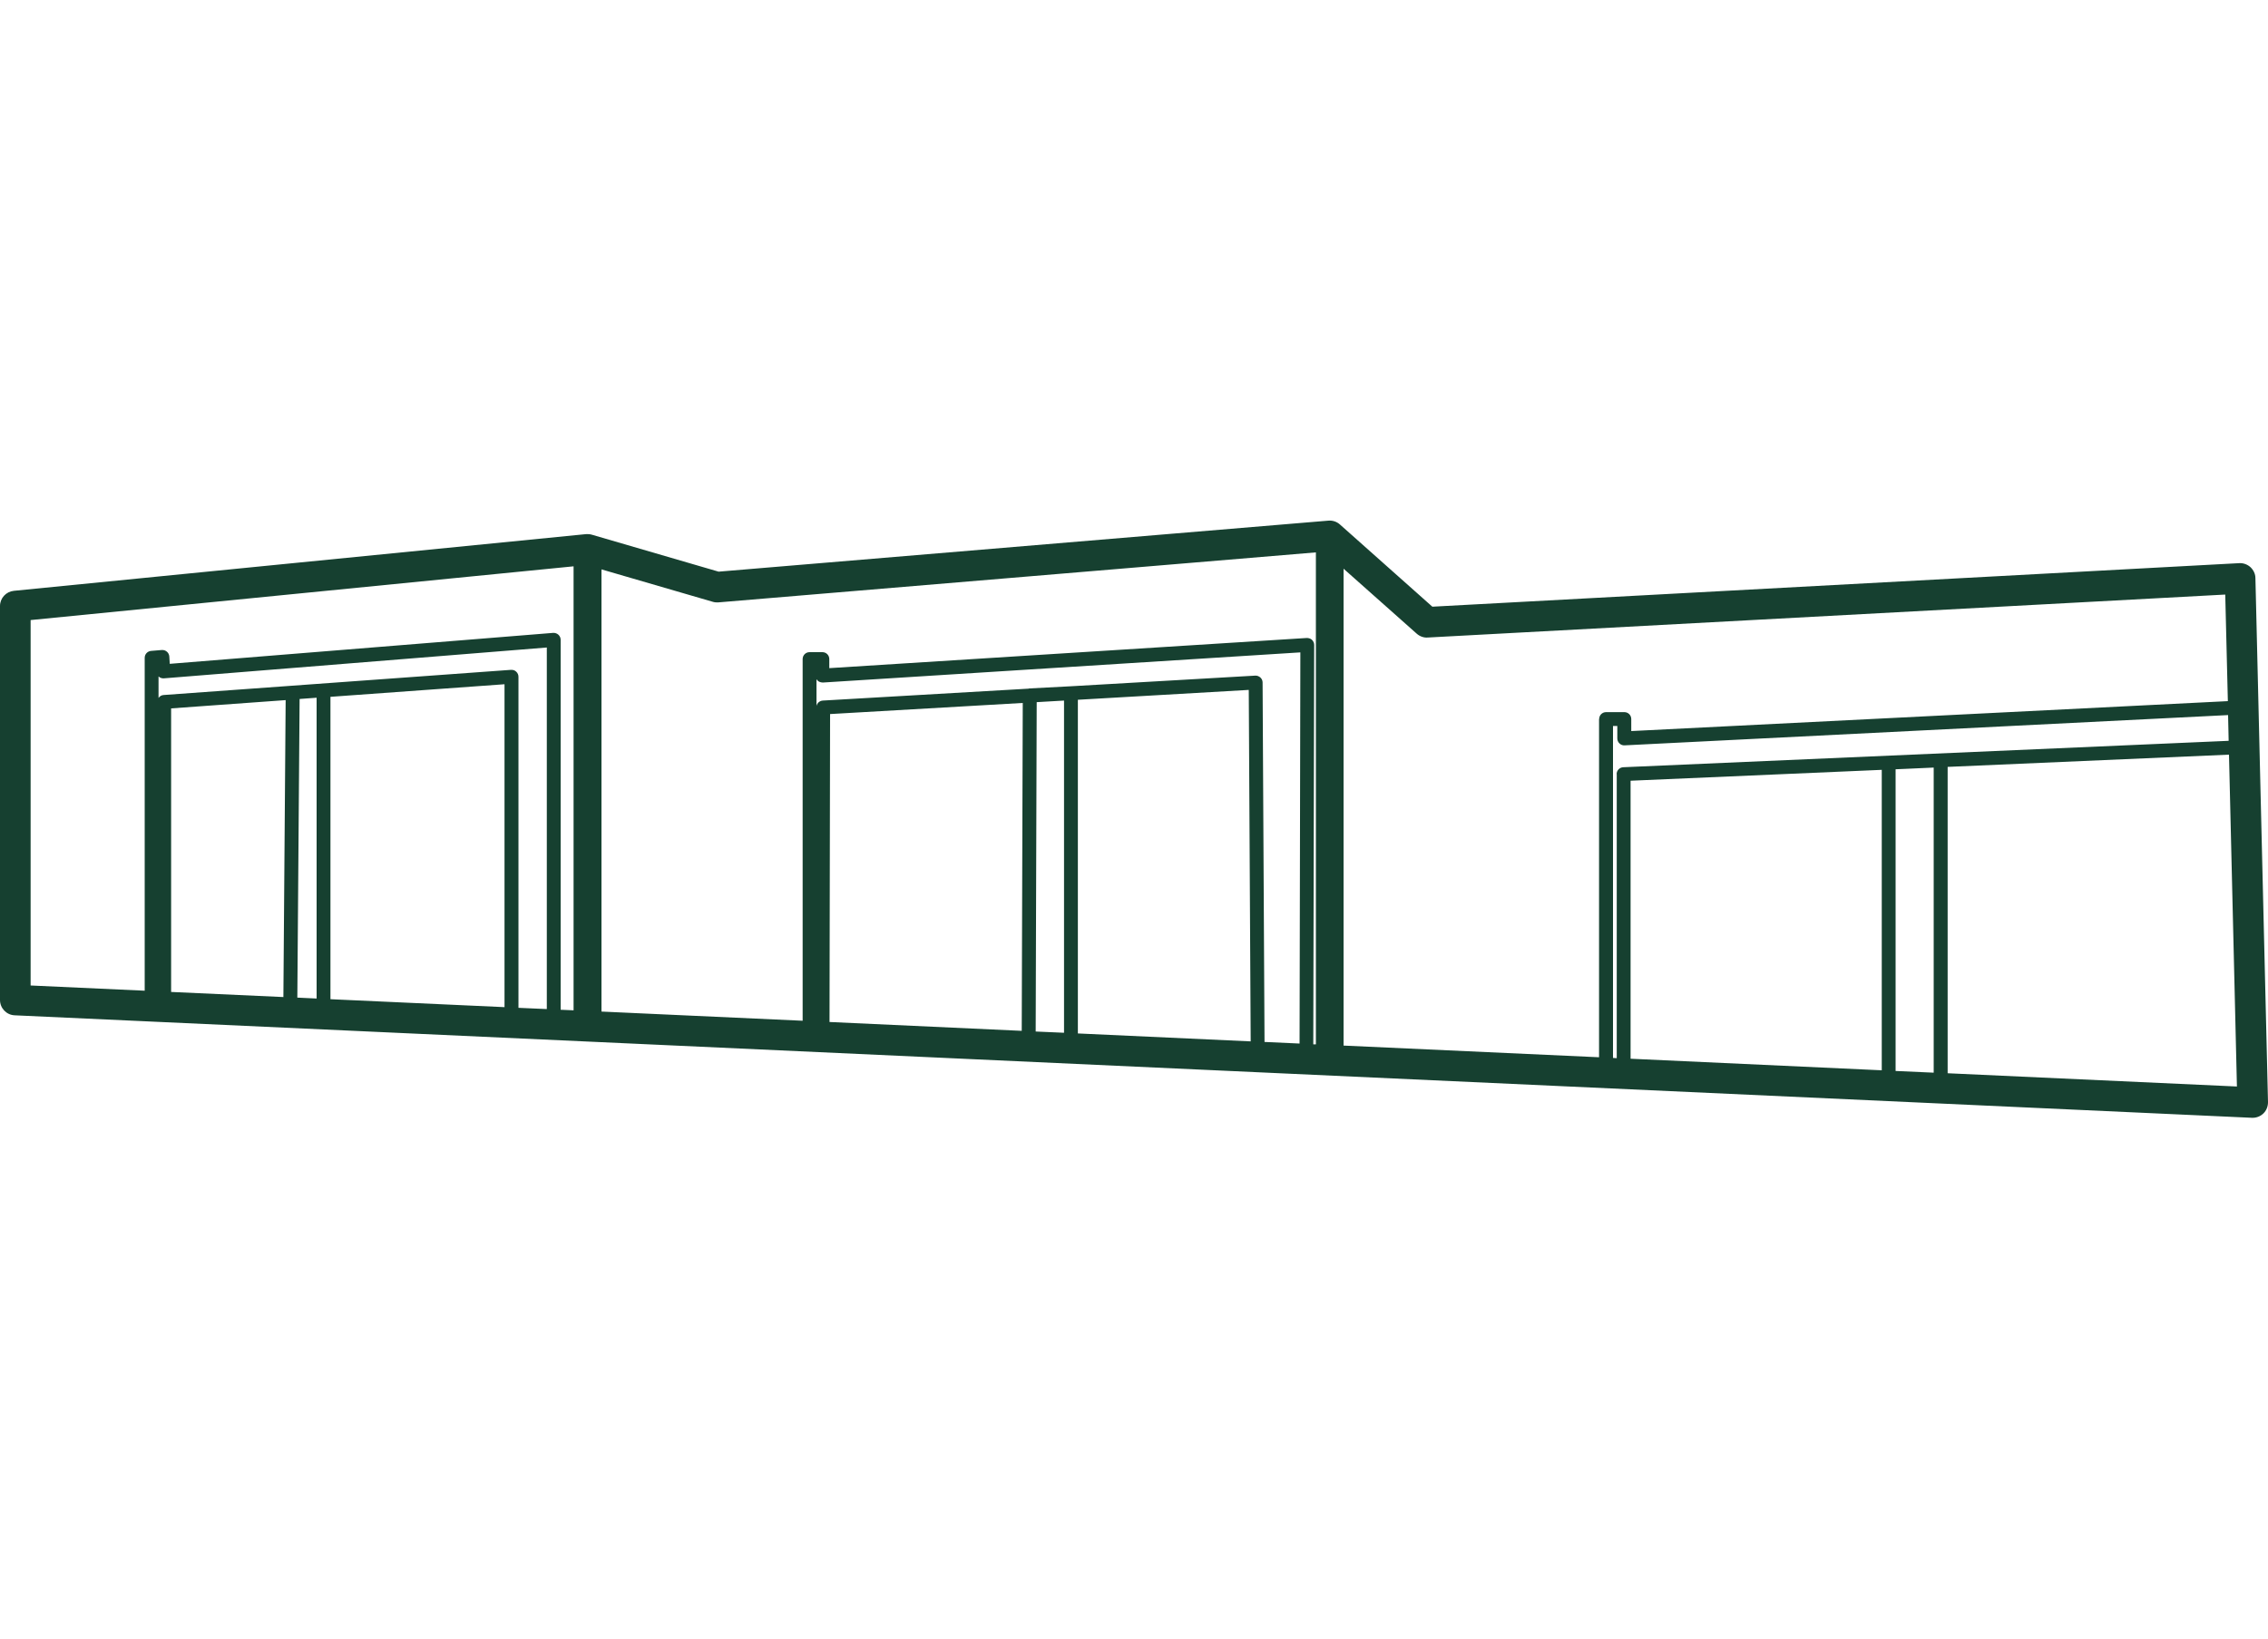 <?xml version="1.0" encoding="UTF-8"?>
<svg id="Layer_1" data-name="Layer 1" xmlns="http://www.w3.org/2000/svg" viewBox="0 0 200 144.52">
  <path d="M198.89,50.99c0-.37-.17-.71-.43-.96-.27-.25-.64-.38-.99-.36l-71.16,3.84-8.15-7.25c-.28-.25-.64-.37-1.01-.34l-53.78,4.5-11.18-3.26c-.17-.05-.34-.06-.51-.05L1.22,52.11c-.69.07-1.22.65-1.22,1.34v34.75c0,.72.57,1.32,1.29,1.35l197.3,9.04s.04,0,.06,0c.35,0,.69-.14.94-.38.27-.26.41-.62.41-1l-1.11-46.23ZM24.99,87.94l-9.9-.45v-25.01l10.1-.73-.2,26.19ZM27.92,88.07l-1.7-.08.2-26.34,1.5-.11v26.52ZM44.49,88.83l-15.35-.7v-26.67l15.35-1.11v28.49ZM48.22,89l-2.5-.11v-29.2c0-.17-.07-.33-.2-.45-.11-.11-.26-.16-.42-.16-.01,0-.03,0-.04,0l-17.38,1.26-1.92.14s0,0,0,0l-11.33.82c-.19.01-.35.11-.45.26v-1.9s.01.01.02.02c.12.11.29.16.45.15l33.77-2.72v31.91ZM50.58,89.11l-1.14-.05v-32.63c0-.17-.07-.33-.2-.45-.13-.12-.31-.17-.46-.16l-33.81,2.73-.04-.65c-.01-.16-.09-.32-.21-.42-.13-.11-.28-.16-.45-.15l-.95.08c-.32.03-.56.29-.56.61v29.36l-10.06-.46v-32.23l47.88-4.74v39.17ZM90.1,90.92l-16.95-.78.05-27.16,16.99-.98-.09,28.92ZM93.83,91.09l-2.5-.11.09-29.05,2.41-.14v29.3ZM95.05,91.15v-29.43l15.07-.87.17,31-15.24-.7ZM114.58,92.04l-3.07-.14-.17-31.7c0-.17-.07-.33-.19-.44-.12-.11-.29-.18-.45-.17l-16.29.94s0,0,0,0l-3.63.19s-.06.02-.09.02l-18.13,1.05c-.28.02-.5.21-.56.47v-2.35s.06.08.1.12c.12.12.29.16.46.17l42.11-2.66-.07,34.5ZM116.03,92.11h-.22s.08-35.22.08-35.22c0-.17-.07-.33-.19-.45-.12-.12-.3-.17-.46-.17l-42.11,2.66v-.8c0-.34-.27-.61-.61-.61h-1.13c-.34,0-.61.27-.61.61v31.9l-17.74-.81v-39l9.82,2.86c.16.05.33.06.49.05l52.69-4.41v43.38ZM141.01,63.41v29.84l-22.53-1.03v-42.06l6.45,5.73c.27.24.63.37.97.34l70.33-3.79.23,9.4-52.61,2.64v-1.06c0-.34-.27-.61-.61-.61h-1.61c-.34,0-.61.27-.61.61ZM142.57,68.28v25.05l-.33-.02v-29.28h.38v1.1c0,.17.07.33.19.44.12.12.28.18.45.17l53.22-2.67.05,2.27-53.38,2.33c-.33.01-.59.28-.59.61ZM165.94,94.4l-22.15-1.02v-24.52l22.15-.96v26.5ZM170.52,94.61l-3.36-.15v-26.61l.93-.04,2.43-.11v26.91ZM171.75,94.66v-27.02l24.81-1.08.7,29.27-25.52-1.17Z" fill="#164030"/>
</svg>